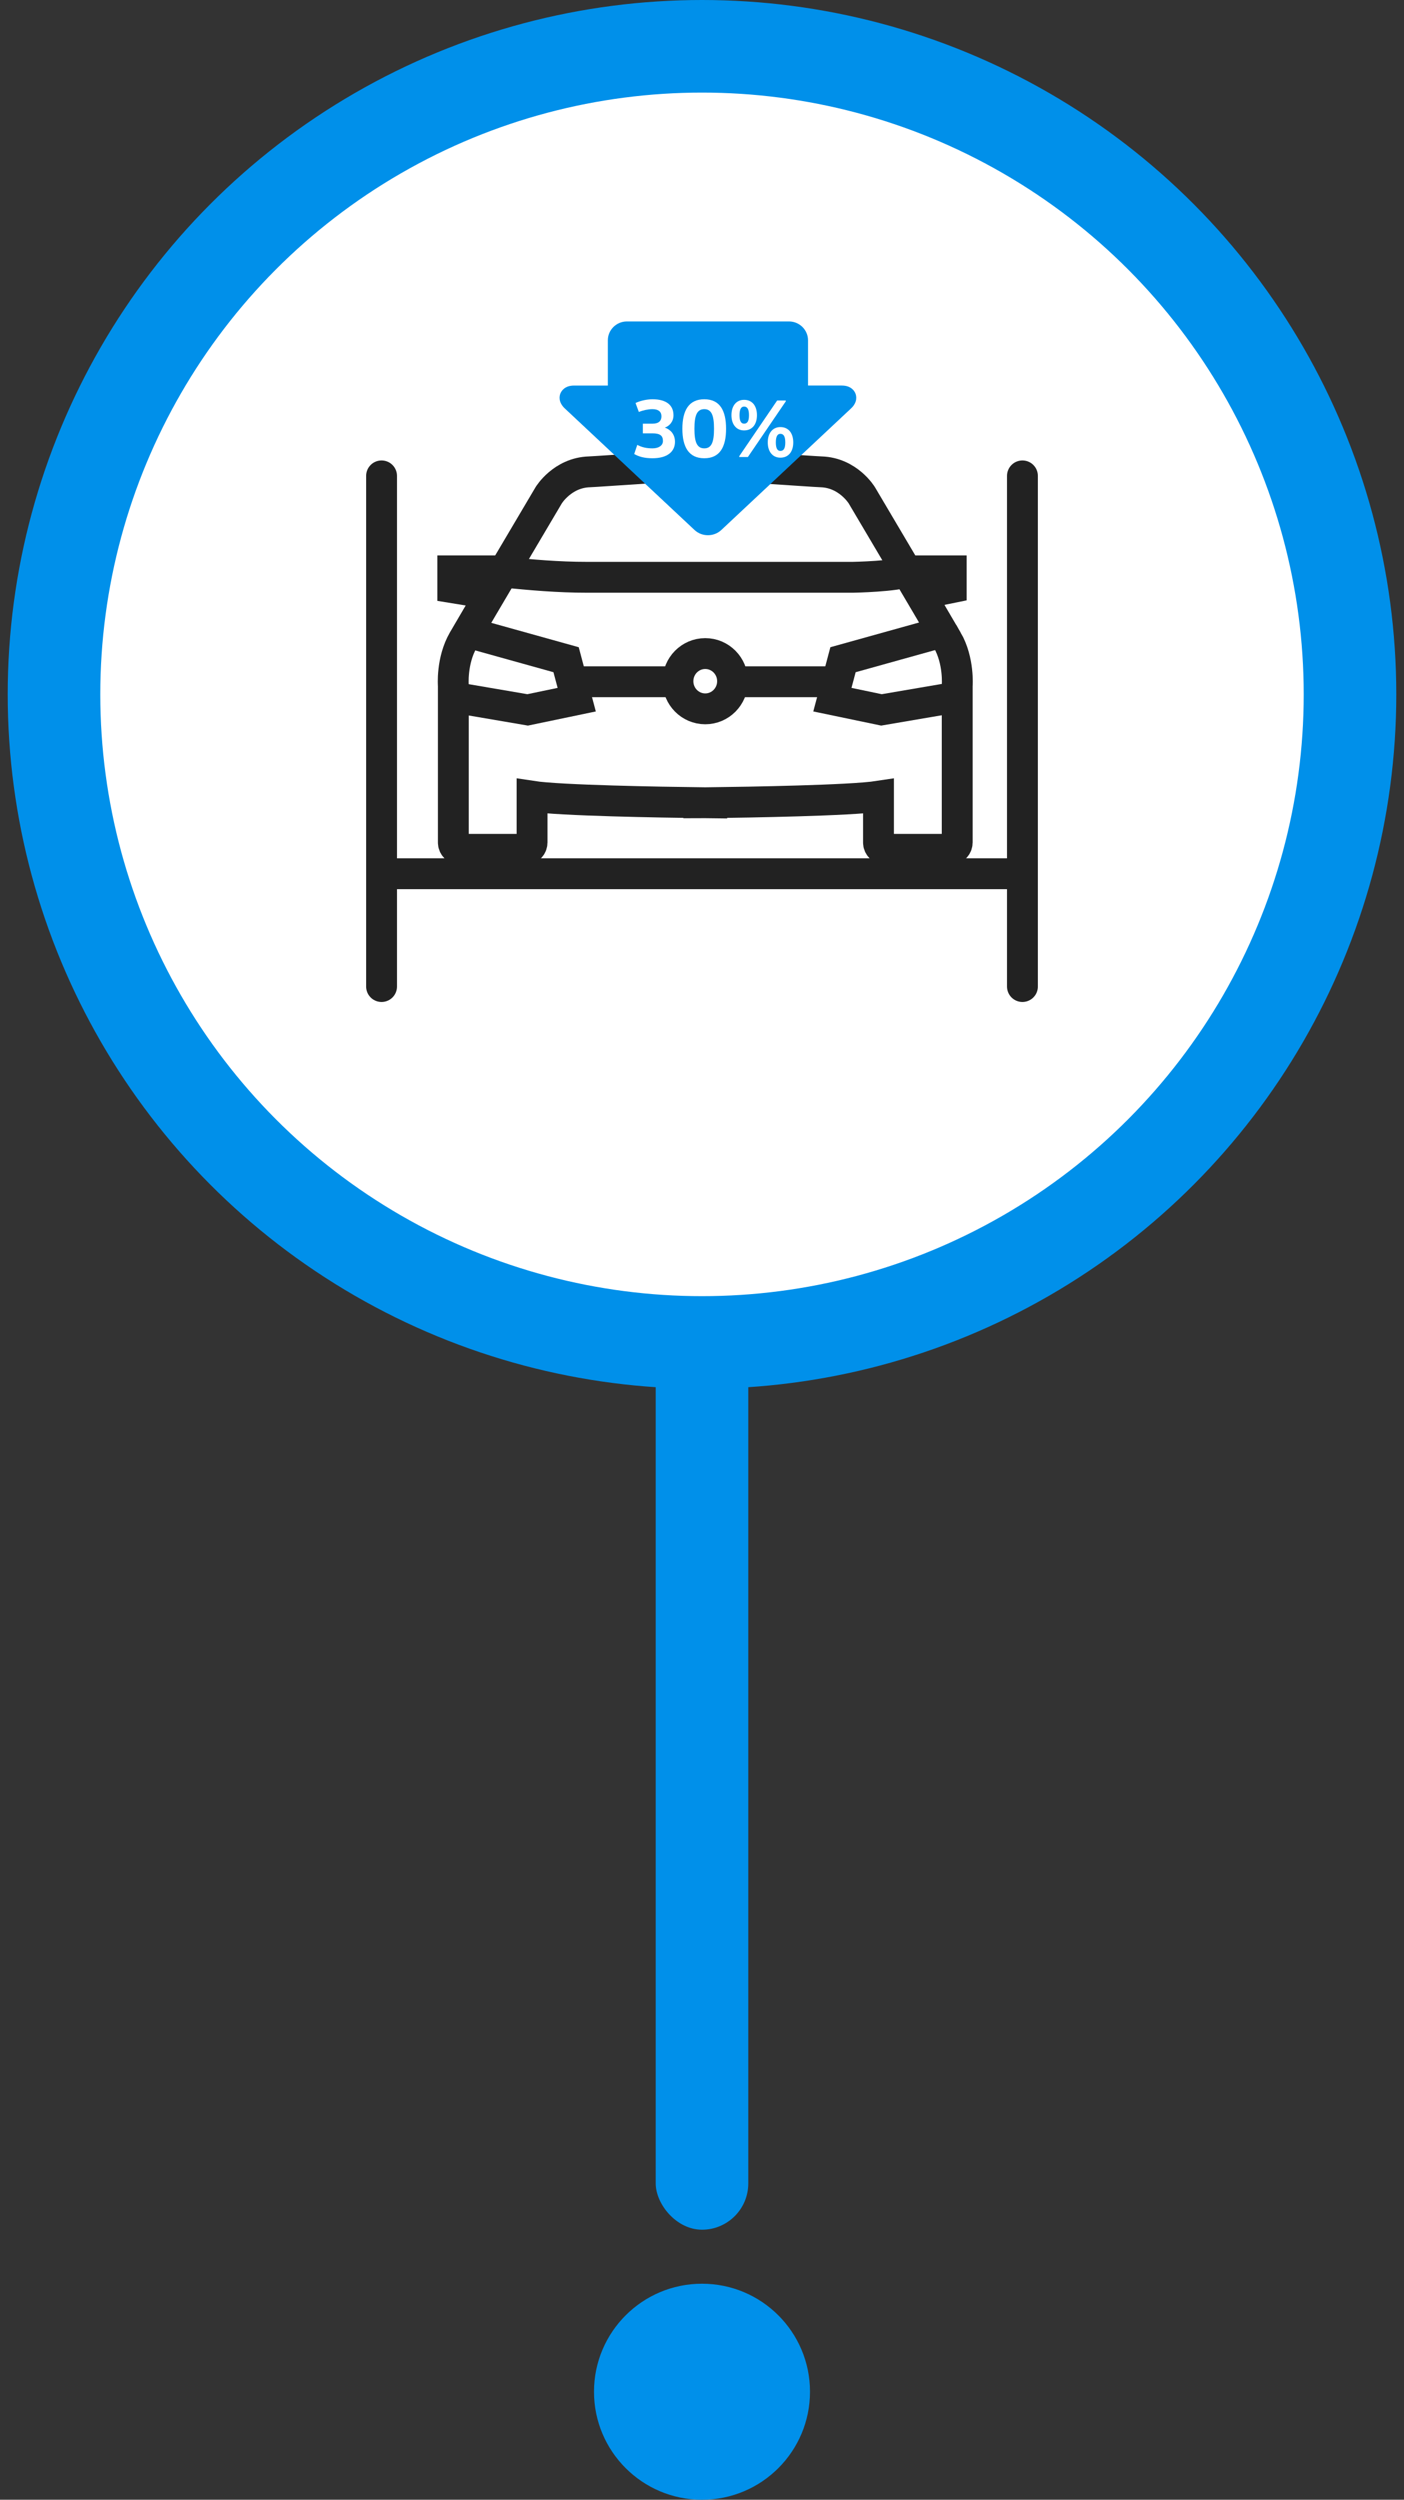 <svg width="91" height="162" viewBox="0 0 91 162" fill="none" xmlns="http://www.w3.org/2000/svg">
<rect x="0" y="0" width="91" height="162" fill="#333333" stroke="none"/>
<g id="Group 1216117431">
<g id="Group 1216117323">
<rect id="Rectangle 154999" x="42.5" y="84.5" width="6" height="60" rx="3" fill="#0090EA"/>
<circle id="Ellipse 1733" cx="45.5" cy="155" r="7" fill="#0090EA"/>
<g id="Group 1216117434">
<circle id="Ellipse 1726" cx="45.5" cy="45" r="42" fill="white" stroke="#0090EA" stroke-width="6"/>
<g id="Group 1216117249">
<g id="Group 1216117324">
<g id="Group 1216117296">
<path id="Vector" d="M61.396 41.488C60.621 40.141 55.859 32.099 55.859 32.099C55.859 32.099 54.975 30.633 53.218 30.578C52.59 30.559 46.528 30.102 45.71 30.153C44.893 30.1 38.829 30.557 38.203 30.578C36.446 30.633 35.562 32.099 35.562 32.099C35.562 32.099 30.801 40.141 30.025 41.488C29.25 42.833 29.383 44.441 29.383 44.441V54.603C29.383 54.845 29.578 55.042 29.817 55.042H34.051C34.29 55.042 34.485 54.845 34.485 54.603V51.604C36.284 51.881 42.937 51.989 45.294 52.019V52.028C45.294 52.028 45.445 52.028 45.712 52.023C45.979 52.026 46.129 52.028 46.129 52.028V52.019C48.486 51.989 55.14 51.881 56.939 51.604V54.603C56.939 54.845 57.133 55.042 57.372 55.042H61.607C61.846 55.042 62.041 54.845 62.041 54.603V44.441C62.041 44.441 62.173 42.834 61.399 41.488H61.396Z" stroke="#222222" stroke-width="2" stroke-miterlimit="10"/>
<path id="Vector_2" d="M61.067 40.963L54.64 42.754L53.951 45.343L57.132 46.006L61.985 45.177" stroke="#222222" stroke-width="2" stroke-miterlimit="10"/>
<path id="Vector_3" d="M30.264 40.963L36.691 42.754L37.38 45.343L34.199 46.006L29.346 45.177" stroke="#222222" stroke-width="2" stroke-miterlimit="10"/>
<path id="Vector_4" d="M45.711 45.938C46.688 45.938 47.481 45.136 47.481 44.147C47.481 43.157 46.688 42.355 45.711 42.355C44.733 42.355 43.94 43.157 43.94 44.147C43.94 45.136 44.733 45.938 45.711 45.938Z" stroke="#222222" stroke-width="2" stroke-miterlimit="10"/>
<path id="Vector_5" d="M37.048 44.182H43.933" stroke="#222222" stroke-width="2" stroke-miterlimit="10"/>
<path id="Vector_6" d="M47.425 44.182H54.311" stroke="#222222" stroke-width="2" stroke-miterlimit="10"/>
<path id="Vector_7" d="M32.555 37.064C34.374 37.258 36.201 37.412 38.031 37.412C40.309 37.412 55.282 37.412 55.282 37.412C55.282 37.412 58.141 37.363 58.867 37.014" stroke="#222222" stroke-width="2" stroke-miterlimit="10"/>
<path id="Vector_8" d="M42.268 30.248V27.76H49.154V30.347" stroke="#222222" stroke-width="2" stroke-miterlimit="10"/>
<path id="Vector_9" d="M33.192 36.994H29.346V38.09L32.059 38.533" stroke="#222222" stroke-width="2" stroke-miterlimit="10"/>
<path id="Vector_10" d="M58.577 36.994H61.654V38.09L59.483 38.533" stroke="#222222" stroke-width="2" stroke-miterlimit="10"/>
<g id="Group 1216117299">
<path id="Vector 1377" d="M24.731 30.84V63.935M66.269 30.84V63.935M66.269 56.623H24.731" stroke="#222222" stroke-width="2" stroke-linecap="round" stroke-linejoin="round"/>
</g>
</g>
<g id="Group 1216117300">
<path id="Vector_11" d="M42.19 31.7L45.011 34.343C45.244 34.564 45.557 34.686 45.884 34.686C46.211 34.686 46.523 34.564 46.757 34.343L49.566 31.711L50.821 30.535L55.16 26.469C55.603 26.052 55.507 25.65 55.444 25.497C55.382 25.344 55.17 24.986 54.559 24.986H52.372V22.054C52.372 21.38 51.817 20.832 51.138 20.832H40.633C39.952 20.832 39.397 21.38 39.397 22.054V24.987H37.208C36.597 24.987 36.386 25.344 36.323 25.498C36.261 25.651 36.166 26.054 36.609 26.471L40.932 30.522L42.19 31.701V31.7Z" fill="#0090EA"/>
<g id="30%">
<path id="Vector_12" d="M47.931 26.908C47.931 27.296 48.039 27.457 48.228 27.457C48.438 27.457 48.545 27.296 48.545 26.908C48.545 26.521 48.438 26.348 48.228 26.348C48.039 26.348 47.931 26.521 47.931 26.908ZM49.062 26.908C49.062 27.501 48.755 27.894 48.228 27.894C47.721 27.894 47.409 27.501 47.409 26.908C47.409 26.305 47.721 25.912 48.228 25.912C48.755 25.912 49.062 26.305 49.062 26.908ZM50.285 28.674C50.285 29.062 50.392 29.224 50.581 29.224C50.791 29.224 50.898 29.062 50.898 28.674C50.898 28.287 50.791 28.114 50.581 28.114C50.392 28.114 50.285 28.287 50.285 28.674ZM51.415 28.674C51.415 29.267 51.108 29.66 50.581 29.66C50.075 29.66 49.762 29.267 49.762 28.674C49.762 28.071 50.075 27.678 50.581 27.678C51.108 27.678 51.415 28.071 51.415 28.674ZM48.475 29.617H47.915V29.563L50.371 25.955H50.931V26.009L48.475 29.617Z" fill="white"/>
<path id="Vector_13" d="M45.009 27.787C45.009 28.643 45.17 29.057 45.649 29.057C46.123 29.057 46.279 28.643 46.279 27.787C46.279 26.93 46.123 26.516 45.649 26.516C45.17 26.516 45.009 26.93 45.009 27.787ZM47.06 27.787C47.06 28.96 46.662 29.698 45.649 29.698C44.637 29.698 44.228 28.96 44.228 27.787C44.228 26.613 44.637 25.875 45.649 25.875C46.662 25.875 47.06 26.613 47.06 27.787Z" fill="white"/>
<path id="Vector_14" d="M41.666 28.083V27.458H42.29C42.715 27.458 42.872 27.259 42.872 26.979C42.872 26.699 42.694 26.516 42.29 26.516C42.016 26.516 41.682 26.586 41.407 26.699L41.192 26.117C41.493 25.972 41.929 25.875 42.29 25.875C43.195 25.875 43.652 26.263 43.652 26.914C43.652 27.345 43.362 27.62 43.103 27.706V27.716C43.469 27.846 43.749 28.153 43.749 28.632C43.749 29.278 43.243 29.698 42.29 29.698C41.752 29.698 41.407 29.59 41.105 29.424L41.305 28.831C41.579 28.977 41.881 29.057 42.29 29.057C42.678 29.057 42.968 28.885 42.968 28.578C42.968 28.244 42.791 28.083 42.29 28.083H41.666Z" fill="white"/>
</g>
</g>
</g>
</g>
</g>
</g>
</g>
</svg>
